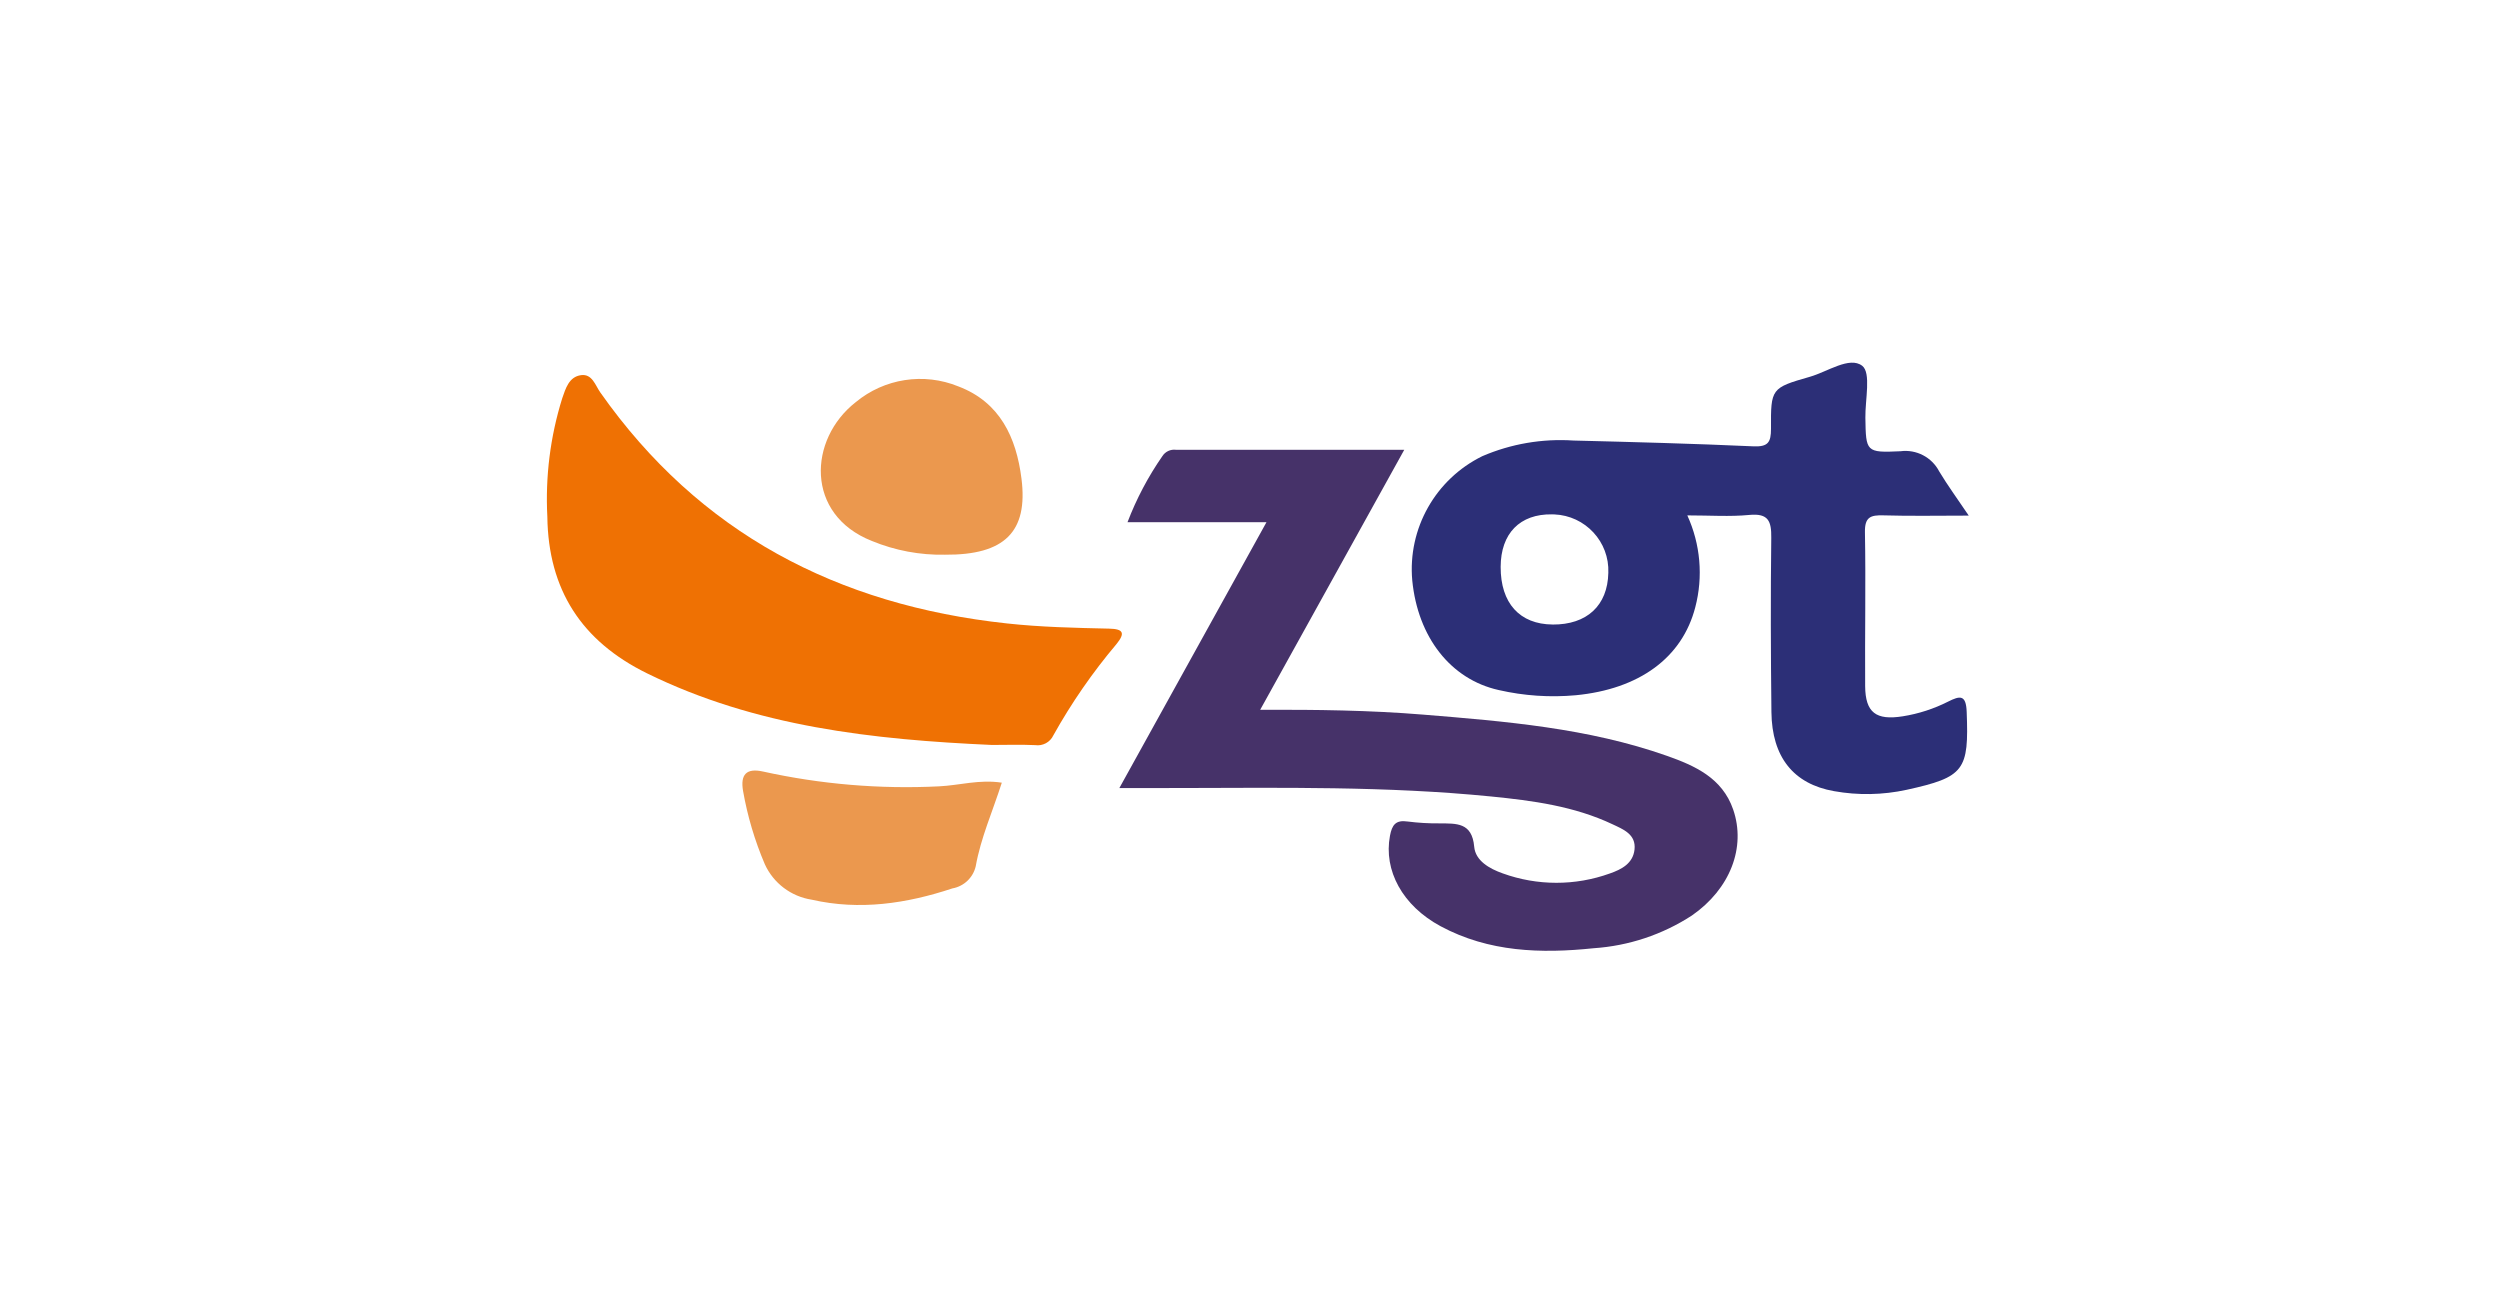 <svg width="160" height="84" viewBox="0 0 160 84" fill="none" xmlns="http://www.w3.org/2000/svg">
<path d="M107.988 32.985C108.83 34.828 109.011 36.904 108.498 38.863C107.662 42.098 104.913 44.103 100.845 44.496C99.195 44.645 97.532 44.533 95.918 44.163C92.838 43.479 90.741 40.774 90.385 37.153C90.085 33.831 91.868 30.668 94.87 29.194C96.706 28.404 98.704 28.062 100.698 28.194C104.535 28.29 108.374 28.391 112.209 28.565C113.151 28.607 113.344 28.316 113.344 27.444C113.328 24.861 113.353 24.824 115.832 24.114C116.968 23.789 118.368 22.79 119.179 23.409C119.762 23.854 119.366 25.583 119.384 26.739C119.419 28.909 119.415 28.985 121.625 28.88C122.643 28.745 123.636 29.261 124.108 30.169C124.646 31.066 125.267 31.91 126 32.999C123.997 32.999 122.269 33.035 120.544 32.983C119.72 32.958 119.338 33.087 119.356 34.059C119.416 37.342 119.347 40.628 119.37 43.912C119.382 45.608 120.067 46.116 121.779 45.843C122.787 45.682 123.763 45.366 124.673 44.906C125.442 44.519 125.828 44.445 125.868 45.565C126.012 49.297 125.735 49.733 122.02 50.548C120.494 50.88 118.918 50.909 117.381 50.634C114.777 50.175 113.403 48.449 113.371 45.572C113.329 41.853 113.316 38.133 113.361 34.414C113.373 33.357 113.182 32.838 111.955 32.956C110.706 33.077 109.434 32.985 107.988 32.985ZM99.363 39.971C101.562 39.986 102.889 38.758 102.933 36.66C103.012 34.675 101.462 33.001 99.47 32.922C99.423 32.92 99.375 32.919 99.328 32.919C97.274 32.884 96.046 34.141 96.042 36.283C96.035 38.598 97.257 39.952 99.363 39.969V39.971Z" fill="#2C2F77"/>
<path d="M71.639 50.435C74.829 44.668 77.88 39.156 81.054 33.422H72.16C72.73 31.928 73.479 30.508 74.391 29.194C74.577 28.901 74.915 28.743 75.26 28.786H89.873C86.758 34.406 83.761 39.815 80.651 45.428C84.244 45.412 87.665 45.456 91.075 45.735C96.354 46.167 101.637 46.595 106.679 48.372C108.477 49.006 110.226 49.79 110.922 51.807C111.758 54.23 110.729 56.894 108.283 58.591C106.403 59.814 104.239 60.535 102 60.686C98.621 61.039 95.286 60.937 92.203 59.281C89.746 57.96 88.543 55.697 88.958 53.49C89.09 52.789 89.326 52.464 90.093 52.577C90.769 52.663 91.449 52.703 92.13 52.696C93.206 52.708 94.21 52.622 94.349 54.19C94.428 55.088 95.321 55.595 96.175 55.897C98.389 56.699 100.814 56.7 103.029 55.903C103.777 55.642 104.509 55.264 104.609 54.375C104.719 53.394 103.884 53.076 103.201 52.753C100.751 51.594 98.094 51.24 95.436 50.975C88.743 50.31 82.033 50.42 75.324 50.434C74.205 50.437 73.089 50.435 71.639 50.435Z" fill="#463269"/>
<path d="M63.476 47.677C55.874 47.335 48.378 46.516 41.415 43.096C37.214 41.032 35.091 37.736 35.03 33.072C34.895 30.511 35.217 27.947 35.98 25.498C36.2 24.87 36.408 24.113 37.191 24.009C37.903 23.916 38.101 24.665 38.414 25.109C44.748 34.119 53.596 38.728 64.447 39.9C66.628 40.138 68.808 40.183 70.996 40.233C71.898 40.254 72.029 40.515 71.45 41.226C69.921 43.037 68.571 44.99 67.417 47.058C67.21 47.503 66.734 47.76 66.247 47.688C65.326 47.645 64.398 47.677 63.476 47.677Z" fill="#EF7103"/>
<path d="M60.483 35.501C58.878 35.533 57.283 35.233 55.799 34.621C51.518 32.93 51.736 28.111 54.76 25.744C56.596 24.218 59.127 23.828 61.339 24.731C64.005 25.744 65.043 28.006 65.374 30.627C65.809 34.045 64.286 35.528 60.483 35.501Z" fill="#EB984E"/>
<path d="M64.116 50.091C63.519 51.955 62.767 53.633 62.447 55.439C62.279 56.167 61.692 56.726 60.953 56.858C58.017 57.83 55.023 58.281 51.95 57.58C50.628 57.376 49.499 56.522 48.948 55.309C48.305 53.803 47.837 52.228 47.555 50.616C47.376 49.575 47.764 49.139 48.832 49.378C52.526 50.194 56.313 50.513 60.091 50.326C61.393 50.266 62.673 49.87 64.116 50.091Z" fill="#EB984E"/>
</svg>

